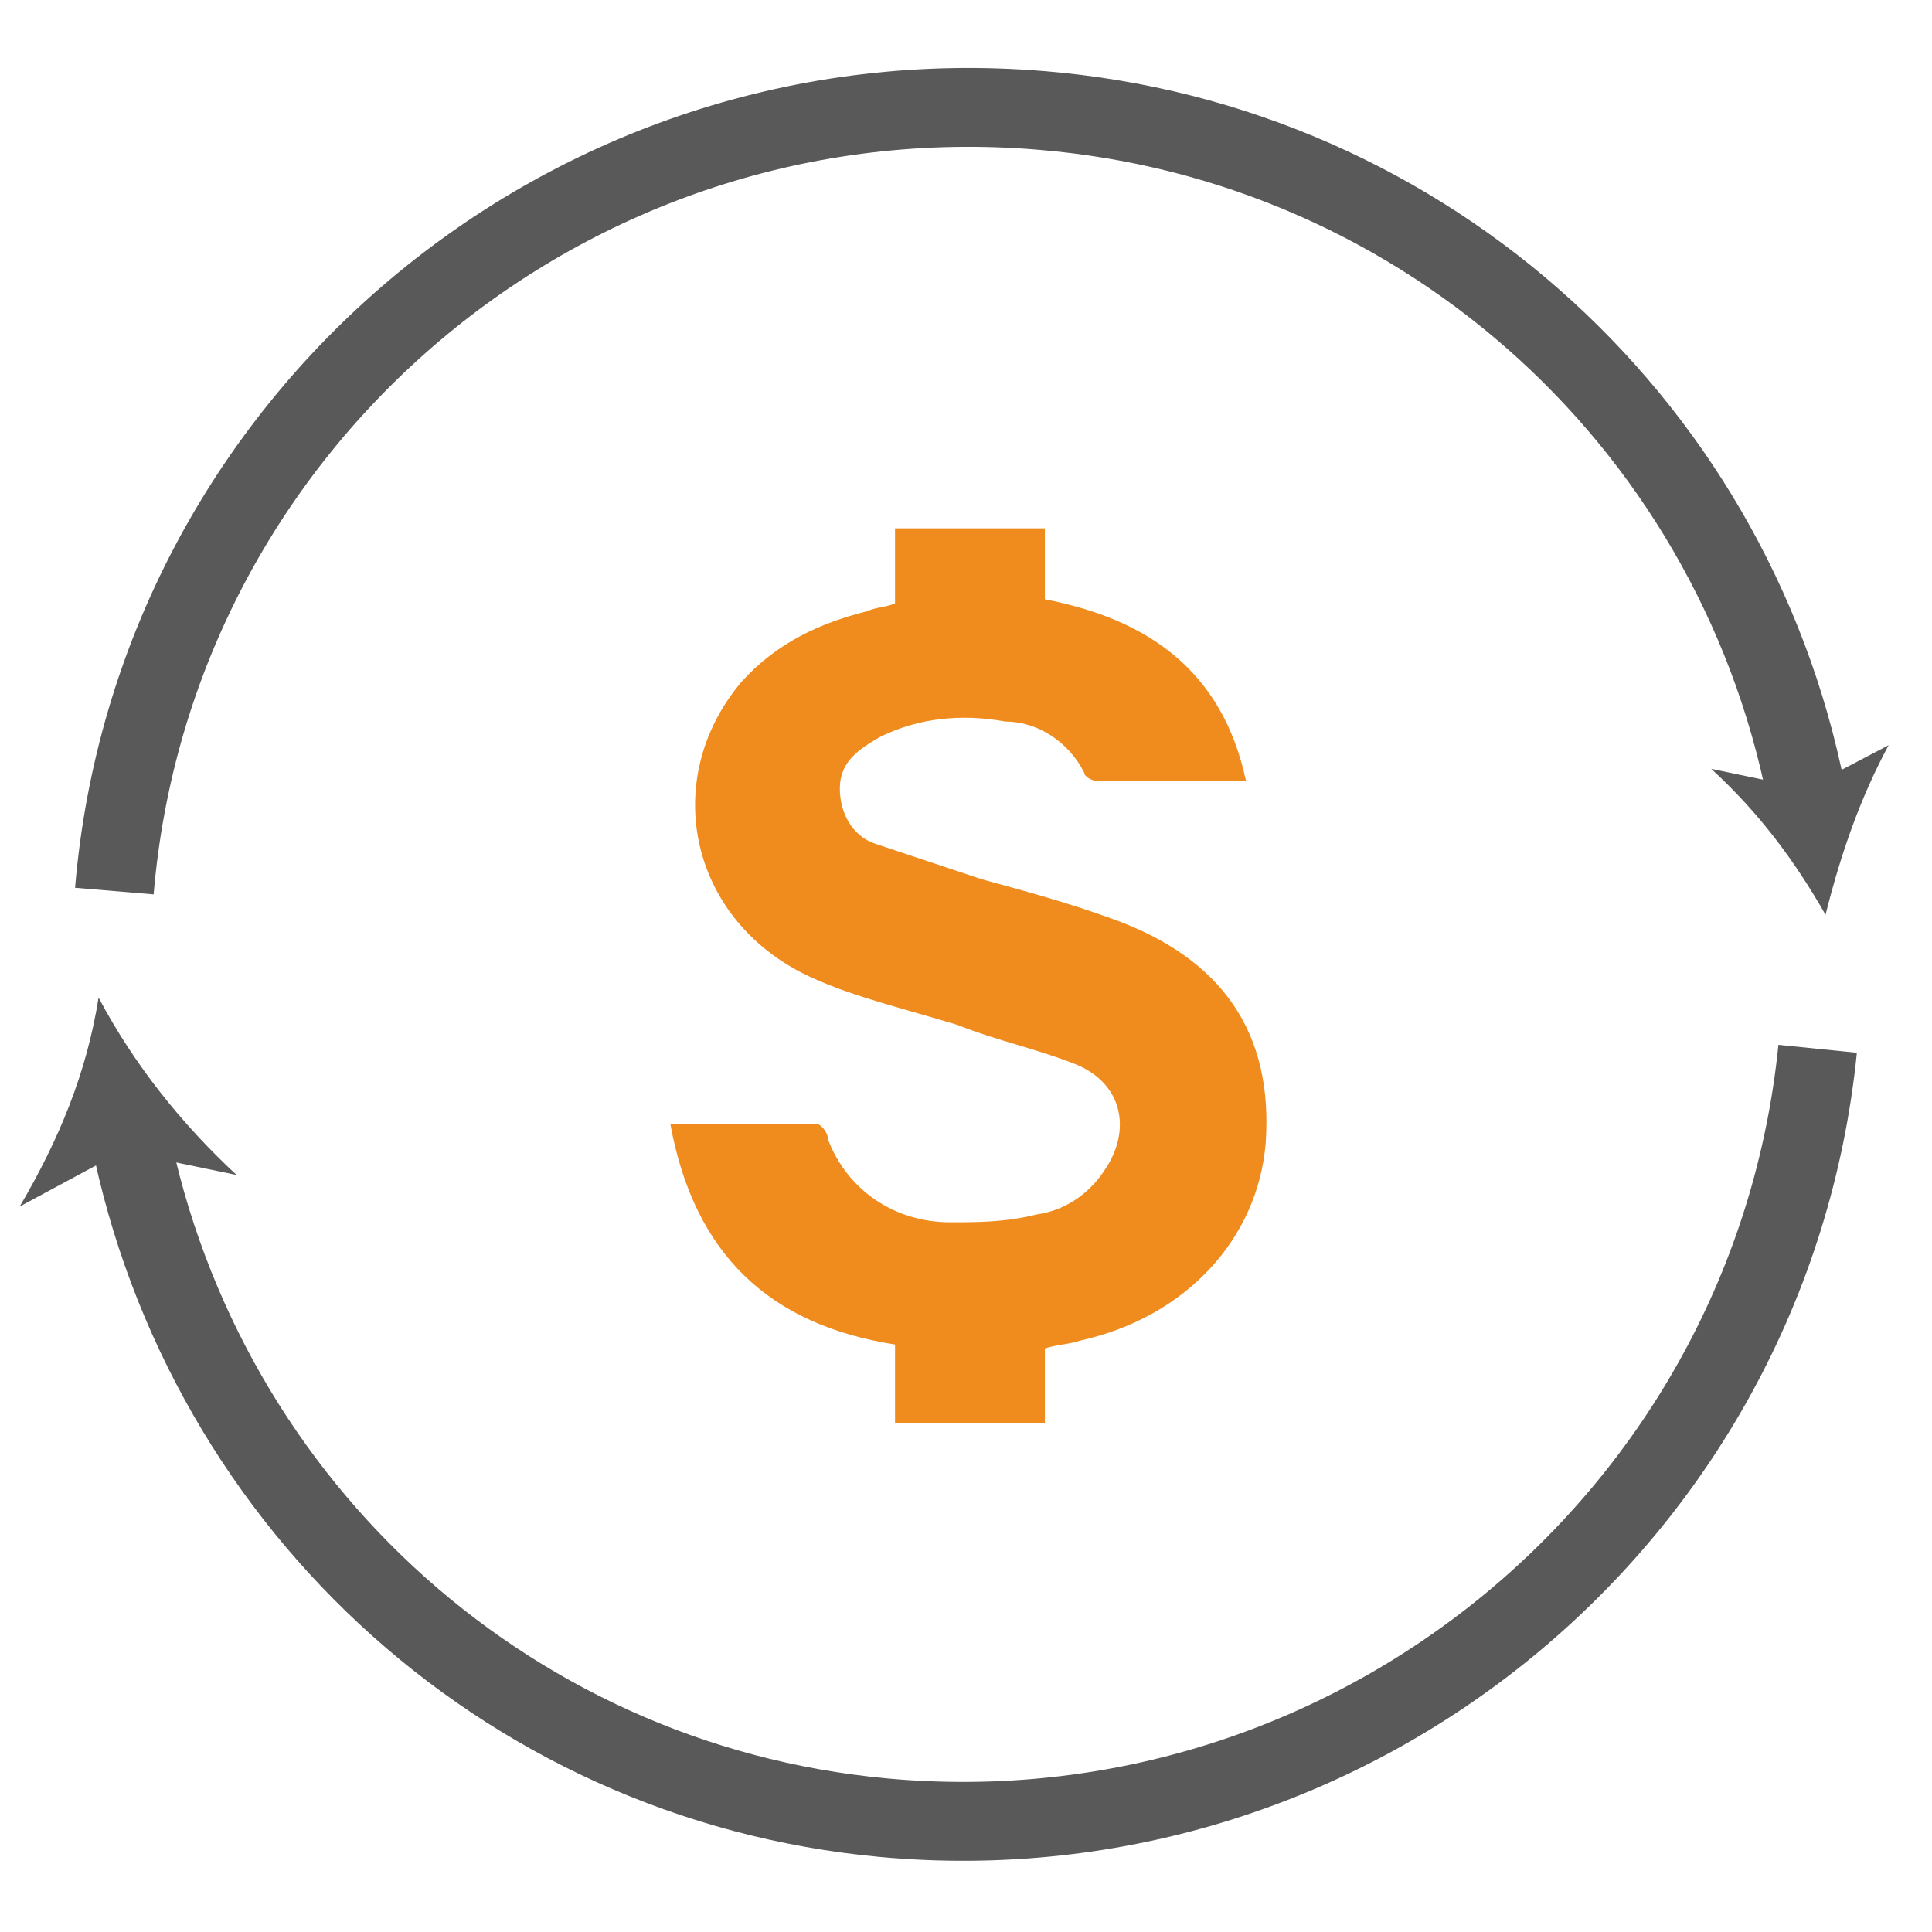 <?xml version="1.0" encoding="utf-8"?>
<!-- Generator: Adobe Illustrator 25.2.3, SVG Export Plug-In . SVG Version: 6.00 Build 0)  -->
<svg version="1.1" id="Layer_1" xmlns="http://www.w3.org/2000/svg" xmlns:xlink="http://www.w3.org/1999/xlink" x="0px" y="0px"
	 viewBox="0 0 49 49" style="enable-background:new 0 0 49 49;" xml:space="preserve">
<style type="text/css">
	.st0{fill:none;stroke:#8B8B8B;}
	.st1{fill:#F08B1D;}
	.st2{fill:none;stroke:#F08B1D;stroke-miterlimit:10;}
	.st3{fill:#595959;}
	.st4{enable-background:new    ;}
	.st5{fill:#FFFFFF;}
	.st6{fill:none;stroke:#FFFFFF;stroke-width:3;stroke-miterlimit:10;}
	.st7{fill:#595959;stroke:#595959;stroke-width:0.5;}
	.st8{fill:none;stroke:#595959;stroke-width:2;}
</style>
<g id="Layer_2_1_">
	<g id="Capa_1">
		<g id="Revenue">
			<path class="st8" d="M46.1,26.6c-1.2,11.9-11.8,20.6-23.7,19.5c-9.7-0.9-17.5-8.2-19.2-17.8"/>
			<path class="st3" d="M2.5,25.3C3.4,27,4.6,28.5,6,29.8l-2.9-0.6l-2.6,1.4C1.5,28.9,2.2,27.2,2.5,25.3z"/>
			<path class="st8" d="M2.9,22.6c1-11.9,11.5-20.8,23.5-19.8c9.8,0.8,17.8,8.1,19.5,17.8"/>
			<path class="st3" d="M46.3,23.2c-0.8-1.4-1.7-2.6-2.9-3.7l2.4,0.5l2.1-1.1C47.2,20.2,46.7,21.6,46.3,23.2z"/>
			<path class="st1" d="M26.5,13.2v2c2.6,0.5,4.5,1.8,5.1,4.6c-1.3,0-2.5,0-3.8,0c-0.1,0-0.3-0.1-0.3-0.2c-0.4-0.8-1.2-1.3-2-1.3
				c-1.1-0.2-2.2-0.1-3.2,0.4c-0.5,0.3-1,0.6-1,1.3c0,0.6,0.3,1.2,0.9,1.4c0.9,0.3,1.8,0.6,2.7,0.9c1.1,0.3,2.2,0.6,3.3,1
				c2.8,1,4.1,2.9,3.9,5.7c-0.2,2.4-2,4.4-4.7,5c-0.3,0.1-0.6,0.1-0.9,0.2v1.9h-3.8v-2c-3.2-0.5-5.1-2.3-5.7-5.6c1.3,0,2.5,0,3.7,0
				c0.1,0,0.3,0.2,0.3,0.4c0.5,1.3,1.7,2.1,3.1,2.1c0.7,0,1.4,0,2.2-0.2c0.7-0.1,1.3-0.5,1.7-1.1c0.7-1,0.5-2.2-0.7-2.7
				c-1-0.4-2-0.6-3-1c-1.3-0.4-2.6-0.7-3.7-1.2c-3.1-1.4-3.9-5-1.8-7.5c0.9-1,2-1.5,3.2-1.8c0.2-0.1,0.5-0.1,0.7-0.2v-1.9H26.5z"/>
		</g>
	</g>
</g>
</svg>
